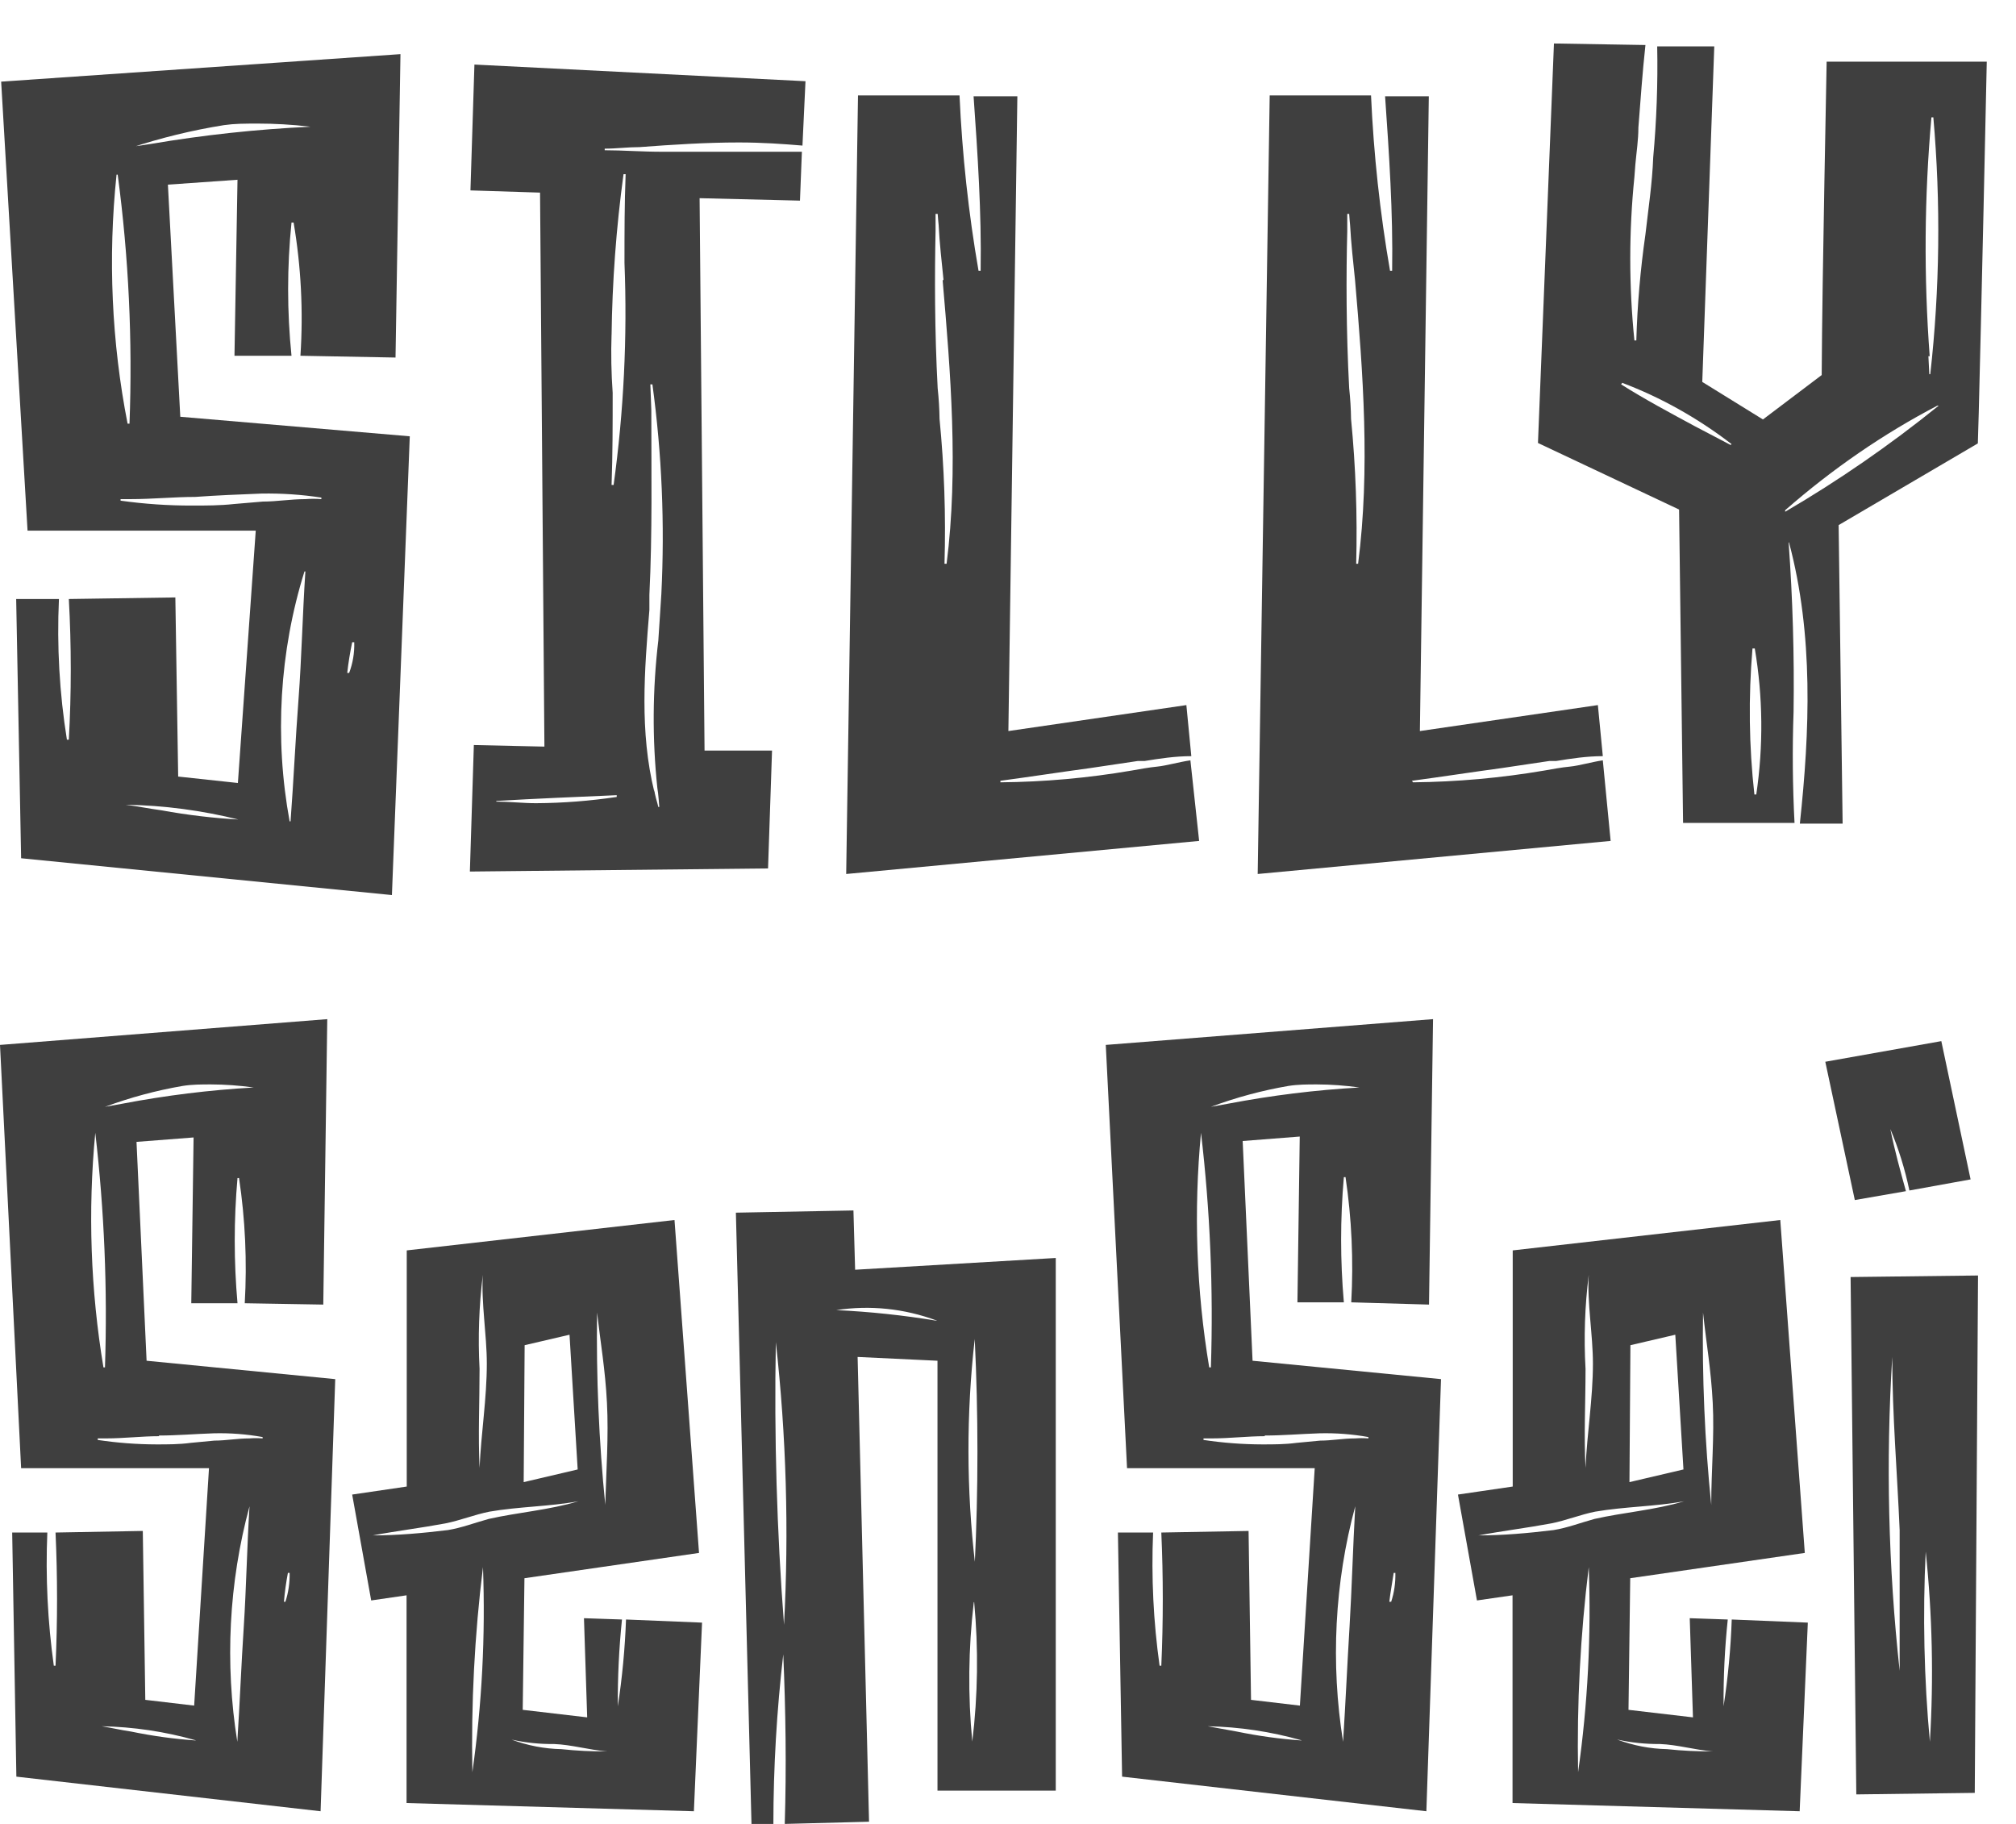 <svg width="42" height="38" viewBox="0 0 42 38" fill="none" xmlns="http://www.w3.org/2000/svg">
<path d="M3.756 8.683L8.537 9.09L8.165 18.648L0.44 17.881L0.337 12.48H1.228C1.183 13.461 1.239 14.445 1.394 15.411H1.434C1.488 14.435 1.488 13.456 1.434 12.48L3.653 12.447L3.712 16.179L4.956 16.313L5.328 11.056H0.574L0.024 1.701L8.343 1.128L8.24 7.449L6.259 7.412C6.32 6.484 6.272 5.55 6.117 4.637H6.073C5.979 5.559 5.979 6.49 6.073 7.412H4.885L4.948 3.745L3.498 3.847L3.756 8.683ZM2.658 8.827H2.698C2.763 7.092 2.681 5.354 2.452 3.639H2.428C2.247 5.37 2.325 7.126 2.658 8.827ZM4.065 10.353C3.629 10.353 3.173 10.399 2.718 10.399H2.512V10.431C3.006 10.5 3.503 10.534 4.001 10.533C4.29 10.533 4.584 10.533 4.873 10.501L5.475 10.45C5.764 10.45 6.053 10.399 6.362 10.399C6.473 10.39 6.584 10.39 6.695 10.399V10.367C6.283 10.304 5.867 10.276 5.451 10.283C4.976 10.302 4.52 10.32 4.065 10.353ZM4.996 17.081C4.214 16.885 3.418 16.779 2.619 16.766C2.868 16.799 3.118 16.849 3.363 16.882C3.905 16.981 4.452 17.046 5 17.076L4.996 17.081ZM2.698 3.065L3.134 3C4.239 2.812 5.353 2.692 6.469 2.64C6.073 2.593 5.701 2.575 5.392 2.575C5.083 2.575 4.893 2.575 4.667 2.607C4.002 2.713 3.344 2.874 2.698 3.088V3.065ZM6.362 11.906H6.343C5.822 13.573 5.715 15.378 6.034 17.113H6.053C6.117 16.262 6.156 15.393 6.22 14.556C6.283 13.719 6.303 12.799 6.362 11.906ZM7.234 14.02H7.274C7.35 13.819 7.387 13.601 7.38 13.381H7.337C7.293 13.592 7.258 13.805 7.234 14.02Z" fill="#3F3F3F"/>
<path d="M11.251 4.013L9.801 3.967L9.884 1.345L16.781 1.692L16.718 3.033C16.322 3 15.89 2.968 15.391 2.968C14.709 2.968 14.004 3.014 13.323 3.065C13.073 3.065 12.848 3.097 12.598 3.097V3.13C12.97 3.13 13.363 3.162 13.818 3.162C14.274 3.162 14.61 3.162 15.007 3.162C15.403 3.162 15.799 3.162 16.231 3.162H16.706L16.666 4.18L14.575 4.129L14.678 15.638H16.084L16.001 18.093L9.789 18.158L9.872 15.522L11.342 15.555L11.251 4.013ZM10.34 16.669V16.701C10.609 16.701 10.898 16.734 11.168 16.734C11.729 16.731 12.29 16.687 12.848 16.604V16.567C12.015 16.604 11.168 16.637 10.324 16.688L10.34 16.669ZM12.741 6.959C12.727 7.367 12.735 7.776 12.764 8.184C12.764 8.827 12.764 9.479 12.741 10.103H12.784C12.995 8.575 13.071 7.025 13.01 5.479C13.01 4.855 13.01 4.235 13.034 3.629H12.99C12.838 4.743 12.755 5.868 12.741 6.996V6.959ZM13.632 16.438C13.632 16.549 13.695 16.715 13.715 16.812H13.735C13.735 16.812 13.715 16.517 13.695 16.419C13.587 15.398 13.594 14.364 13.715 13.344C13.735 13.016 13.759 12.706 13.778 12.378C13.851 10.918 13.789 9.453 13.592 8.008H13.549L13.569 8.545C13.569 9.807 13.592 11.102 13.529 12.392V12.706C13.426 13.969 13.323 15.245 13.632 16.498V16.438Z" fill="#3F3F3F"/>
<path d="M24.982 17.52L17.629 18.209L17.875 1.988H19.99C20.045 3.215 20.177 4.436 20.386 5.641H20.43C20.45 4.429 20.367 3.199 20.283 2.006H21.195L21.008 15.231L24.716 14.69L24.819 15.754C24.487 15.754 24.154 15.804 23.845 15.855H23.702L22.708 16.003C22.086 16.087 21.464 16.184 20.842 16.267V16.299C21.757 16.291 22.67 16.209 23.576 16.054C23.762 16.022 23.928 15.989 24.114 15.971C24.3 15.952 24.57 15.874 24.8 15.841L24.982 17.52ZM19.657 5.835C19.618 5.456 19.574 5.063 19.555 4.688C19.555 4.688 19.535 4.489 19.535 4.457H19.491V4.818C19.471 5.719 19.471 6.898 19.535 8.091C19.558 8.303 19.571 8.516 19.574 8.73C19.672 9.73 19.707 10.738 19.677 11.745H19.721C19.97 9.779 19.804 7.763 19.638 5.835H19.657Z" fill="#3F3F3F"/>
<path d="M33.555 17.52L26.202 18.209L26.452 1.988H28.563C28.618 3.215 28.75 4.436 28.959 5.641H29.003C29.023 4.429 28.939 3.199 28.856 2.006H29.767L29.581 15.231L33.289 14.69L33.392 15.754C33.06 15.754 32.731 15.804 32.418 15.855H32.275L31.281 16.003C30.659 16.087 30.037 16.184 29.415 16.267L29.439 16.299C30.354 16.29 31.267 16.208 32.172 16.054C32.358 16.022 32.521 15.989 32.711 15.971C32.901 15.952 33.163 15.874 33.392 15.841L33.555 17.52ZM28.23 5.835C28.191 5.456 28.147 5.063 28.127 4.688C28.127 4.688 28.108 4.489 28.108 4.457H28.068V4.818C28.044 5.719 28.044 6.898 28.108 8.091C28.131 8.303 28.144 8.516 28.147 8.73C28.245 9.73 28.28 10.738 28.254 11.745H28.294C28.547 9.779 28.397 7.763 28.23 5.835Z" fill="#3F3F3F"/>
<path d="M38.055 1.285H41.391C41.391 1.414 41.268 6.912 41.224 8.6L41.205 9.238L38.305 10.94L38.388 17.159H37.497C37.703 15.245 37.786 13.229 37.271 11.301H37.263C37.348 12.475 37.383 13.655 37.366 14.833C37.339 15.604 37.346 16.376 37.386 17.145H35.064L34.981 10.616L32.041 9.229L32.374 0.906L34.28 0.938C34.216 1.525 34.177 2.099 34.133 2.658C34.133 2.917 34.094 3.162 34.07 3.426L34.05 3.689C33.935 4.82 33.935 5.962 34.05 7.093H34.09C34.111 6.352 34.175 5.613 34.28 4.882C34.339 4.36 34.422 3.819 34.442 3.278C34.512 2.51 34.54 1.738 34.525 0.966H35.714L35.464 7.957L36.728 8.739L37.952 7.814C37.964 5.655 38.055 1.447 38.055 1.285ZM36.074 9.252C35.368 8.709 34.601 8.28 33.796 7.976L33.773 8.008C34.272 8.323 34.791 8.6 35.306 8.878L36.055 9.271L36.074 9.252ZM36.53 13.511H36.51C36.424 14.524 36.437 15.544 36.55 16.553H36.589C36.739 15.546 36.728 14.514 36.558 13.511H36.53ZM40.361 8.452C39.238 9.038 38.175 9.769 37.191 10.63V10.662C38.3 10.014 39.369 9.276 40.389 8.452H40.361ZM40.175 7.421L40.194 7.796H40.214C40.413 6.021 40.434 4.226 40.278 2.445H40.238C40.09 4.099 40.078 5.765 40.202 7.421H40.175Z" fill="#3F3F3F"/>
<path d="M3.054 28.35L6.984 28.733L6.679 37.736L0.341 37.015L0.254 31.929H0.986C0.947 32.856 0.993 33.786 1.121 34.703H1.157C1.199 33.779 1.199 32.853 1.157 31.929L2.975 31.896L3.027 35.415L4.045 35.535L4.354 30.588H0.44L0 21.77L6.818 21.233L6.735 27.18L5.099 27.152C5.149 26.28 5.109 25.404 4.98 24.544H4.948C4.871 25.411 4.871 26.285 4.948 27.152H3.985L4.033 23.698L2.844 23.79L3.054 28.35ZM2.155 28.488H2.187C2.241 26.855 2.173 25.22 1.985 23.601C1.829 25.23 1.887 26.878 2.155 28.488ZM3.312 29.922C2.955 29.922 2.579 29.968 2.207 29.968H2.036V30C2.442 30.061 2.851 30.092 3.26 30.093C3.498 30.093 3.736 30.093 3.973 30.061L4.465 30.014C4.706 30.014 4.944 29.968 5.198 29.968C5.289 29.961 5.38 29.961 5.471 29.968V29.94C5.133 29.879 4.791 29.853 4.449 29.862C4.061 29.875 3.684 29.908 3.312 29.908V29.922ZM4.076 36.257C3.435 36.075 2.779 35.978 2.119 35.965C2.325 35.998 2.516 36.044 2.733 36.076C3.178 36.168 3.626 36.23 4.076 36.261V36.257ZM2.187 23.06L2.547 22.995C3.454 22.822 4.368 22.709 5.285 22.657C4.99 22.616 4.694 22.594 4.397 22.593C4.195 22.593 4.001 22.593 3.803 22.625C3.255 22.719 2.715 22.865 2.187 23.06ZM5.198 31.383C4.768 32.969 4.681 34.654 4.944 36.289C4.996 35.489 5.027 34.671 5.079 33.885C5.13 33.099 5.146 32.22 5.198 31.388V31.383ZM5.915 33.371H5.946C6.009 33.179 6.038 32.975 6.034 32.77H5.998C5.96 32.97 5.932 33.172 5.915 33.376V33.371Z" fill="#3F3F3F"/>
<path d="M7.733 33.344L7.337 31.138L8.474 30.971V26.051L14.052 25.418L14.563 32.354L10.926 32.881L10.89 35.623L12.233 35.78L12.166 33.714L12.958 33.741C12.896 34.341 12.867 34.945 12.871 35.549C12.963 34.952 13.02 34.348 13.042 33.741L14.626 33.806L14.456 37.736L8.47 37.565V33.237L7.733 33.344ZM7.765 31.989C8.276 31.989 8.803 31.942 9.33 31.878C9.619 31.831 9.892 31.725 10.181 31.646C10.791 31.508 11.437 31.462 12.051 31.277C11.457 31.388 10.807 31.388 10.197 31.494C9.892 31.554 9.583 31.679 9.278 31.739C8.787 31.831 8.26 31.896 7.765 31.989ZM10.062 32.65C9.887 34.065 9.813 35.494 9.841 36.923C10.041 35.511 10.115 34.079 10.062 32.65ZM9.991 28.521C9.991 29.214 9.959 29.908 9.991 30.583C10.023 29.862 10.142 29.136 10.142 28.41C10.142 27.808 10.023 27.147 10.059 26.56C9.979 27.209 9.956 27.866 9.991 28.521ZM10.657 36.243C10.993 36.368 11.342 36.435 11.695 36.442C12.011 36.476 12.328 36.492 12.645 36.488C12.273 36.46 11.912 36.349 11.54 36.335C11.244 36.339 10.948 36.308 10.657 36.243ZM10.91 30.879L12.035 30.615L11.865 27.808L10.93 28.026L10.91 30.879ZM12.61 31.341C12.63 30.634 12.681 29.922 12.645 29.228C12.61 28.535 12.511 27.98 12.439 27.346C12.42 28.685 12.477 30.025 12.61 31.355V31.341Z" fill="#3F3F3F"/>
<path d="M19.531 37.306V28.35L17.867 28.271L18.105 37.954L16.349 38C16.385 36.83 16.369 35.642 16.318 34.467C16.182 35.638 16.113 36.818 16.112 38H15.656L15.331 25.265L17.78 25.219L17.815 26.454L21.995 26.209V37.306H19.531ZM16.163 27.975C16.127 29.936 16.184 31.898 16.334 33.852C16.438 31.887 16.381 29.914 16.163 27.961V27.975ZM19.515 27.513C18.84 27.262 18.126 27.188 17.423 27.295C18.123 27.328 18.821 27.402 19.515 27.517V27.513ZM20.307 32.599C20.382 31.033 20.382 29.463 20.307 27.896C20.13 29.454 20.133 31.033 20.315 32.59L20.307 32.599ZM20.287 33.385C20.174 34.346 20.163 35.32 20.256 36.285C20.373 35.321 20.386 34.344 20.295 33.376L20.287 33.385Z" fill="#3F3F3F"/>
<path d="M26.095 28.35L30.021 28.733L29.716 37.736L23.377 37.015L23.29 31.929H24.023C23.984 32.856 24.029 33.786 24.158 34.703H24.194C24.235 33.779 24.235 32.853 24.194 31.929L26.012 31.896L26.063 35.415L27.081 35.535L27.39 30.588H23.48L23.037 21.77L29.855 21.233L29.771 27.18L28.151 27.133C28.2 26.262 28.16 25.386 28.032 24.525H27.997C27.921 25.392 27.921 26.266 27.997 27.133H27.03L27.078 23.679L25.889 23.772L26.095 28.35ZM25.192 28.488H25.227C25.28 26.855 25.211 25.22 25.021 23.601C24.866 25.23 24.923 26.878 25.192 28.488ZM26.349 29.922C25.992 29.922 25.616 29.968 25.243 29.968H25.073V30C25.479 30.061 25.888 30.092 26.297 30.093C26.535 30.093 26.773 30.093 27.01 30.061L27.505 30.014C27.743 30.014 27.981 29.968 28.234 29.968C28.325 29.961 28.417 29.961 28.508 29.968V29.94C28.17 29.879 27.828 29.853 27.486 29.862C27.097 29.875 26.721 29.908 26.349 29.908V29.922ZM27.113 36.257C26.473 36.076 25.818 35.978 25.16 35.965L25.77 36.076C26.215 36.168 26.663 36.23 27.113 36.261V36.257ZM25.227 23.06L25.584 22.995C26.49 22.822 27.404 22.709 28.322 22.657C28.028 22.616 27.733 22.594 27.438 22.593C27.232 22.593 27.042 22.593 26.84 22.625C26.293 22.719 25.754 22.864 25.227 23.06ZM28.234 31.383C27.805 32.969 27.718 34.654 27.981 36.289C28.032 35.489 28.068 34.671 28.116 33.885C28.163 33.099 28.187 32.22 28.234 31.388V31.383ZM28.951 33.371H28.983C29.046 33.179 29.075 32.975 29.07 32.77H29.035C29.003 32.987 28.967 33.172 28.944 33.376L28.951 33.371Z" fill="#3F3F3F"/>
<path d="M30.77 33.344L30.374 31.138L31.515 30.971V26.051L37.089 25.418L37.6 32.354L33.963 32.881L33.927 35.623L35.27 35.78L35.203 33.714L35.995 33.741C35.932 34.341 35.903 34.945 35.908 35.549C36 34.952 36.057 34.348 36.078 33.741L37.663 33.806L37.493 37.736L31.511 37.565V33.237L30.77 33.344ZM30.802 31.989C31.312 31.989 31.839 31.942 32.366 31.878C32.656 31.831 32.929 31.725 33.218 31.646C33.828 31.508 34.474 31.462 35.088 31.277C34.494 31.388 33.848 31.388 33.234 31.494C32.929 31.554 32.624 31.679 32.315 31.739C31.824 31.831 31.297 31.896 30.802 31.989ZM33.099 32.65C32.924 34.065 32.85 35.494 32.877 36.923C33.078 35.511 33.152 34.079 33.099 32.65ZM33.032 28.521C33.032 29.214 32.996 29.908 33.032 30.583C33.063 29.862 33.186 29.136 33.186 28.41C33.186 27.808 33.063 27.147 33.099 26.56C33.017 27.209 32.995 27.866 33.032 28.521ZM33.693 36.243C34.029 36.368 34.379 36.435 34.731 36.442C35.047 36.476 35.365 36.491 35.682 36.488C35.31 36.46 34.953 36.349 34.577 36.335C34.282 36.338 33.987 36.307 33.697 36.243H33.693ZM33.947 30.879L35.072 30.615L34.902 27.808L33.967 28.026L33.947 30.879ZM35.651 31.341C35.651 30.634 35.718 29.922 35.682 29.228C35.647 28.535 35.547 27.98 35.48 27.346C35.459 28.686 35.515 30.025 35.651 31.355V31.341Z" fill="#3F3F3F"/>
<path d="M38.642 25.002L38.027 22.121L40.444 21.691L41.054 24.572L39.779 24.803C39.687 24.36 39.554 23.931 39.382 23.522C39.469 23.957 39.588 24.387 39.707 24.817L38.642 25.002ZM38.554 26.606L41.209 26.574L41.141 37.353L38.673 37.385L38.554 26.606ZM39.576 34.809C39.576 34.87 39.576 34.962 39.576 35.022V34.791C39.576 33.82 39.576 32.849 39.576 31.878C39.525 30.675 39.422 29.473 39.422 28.271C39.287 30.451 39.339 32.641 39.576 34.809ZM40.206 36.289C40.286 34.968 40.257 33.641 40.119 32.326C40.055 33.648 40.084 34.973 40.206 36.289Z" fill="#3F3F3F"/>
</svg>
